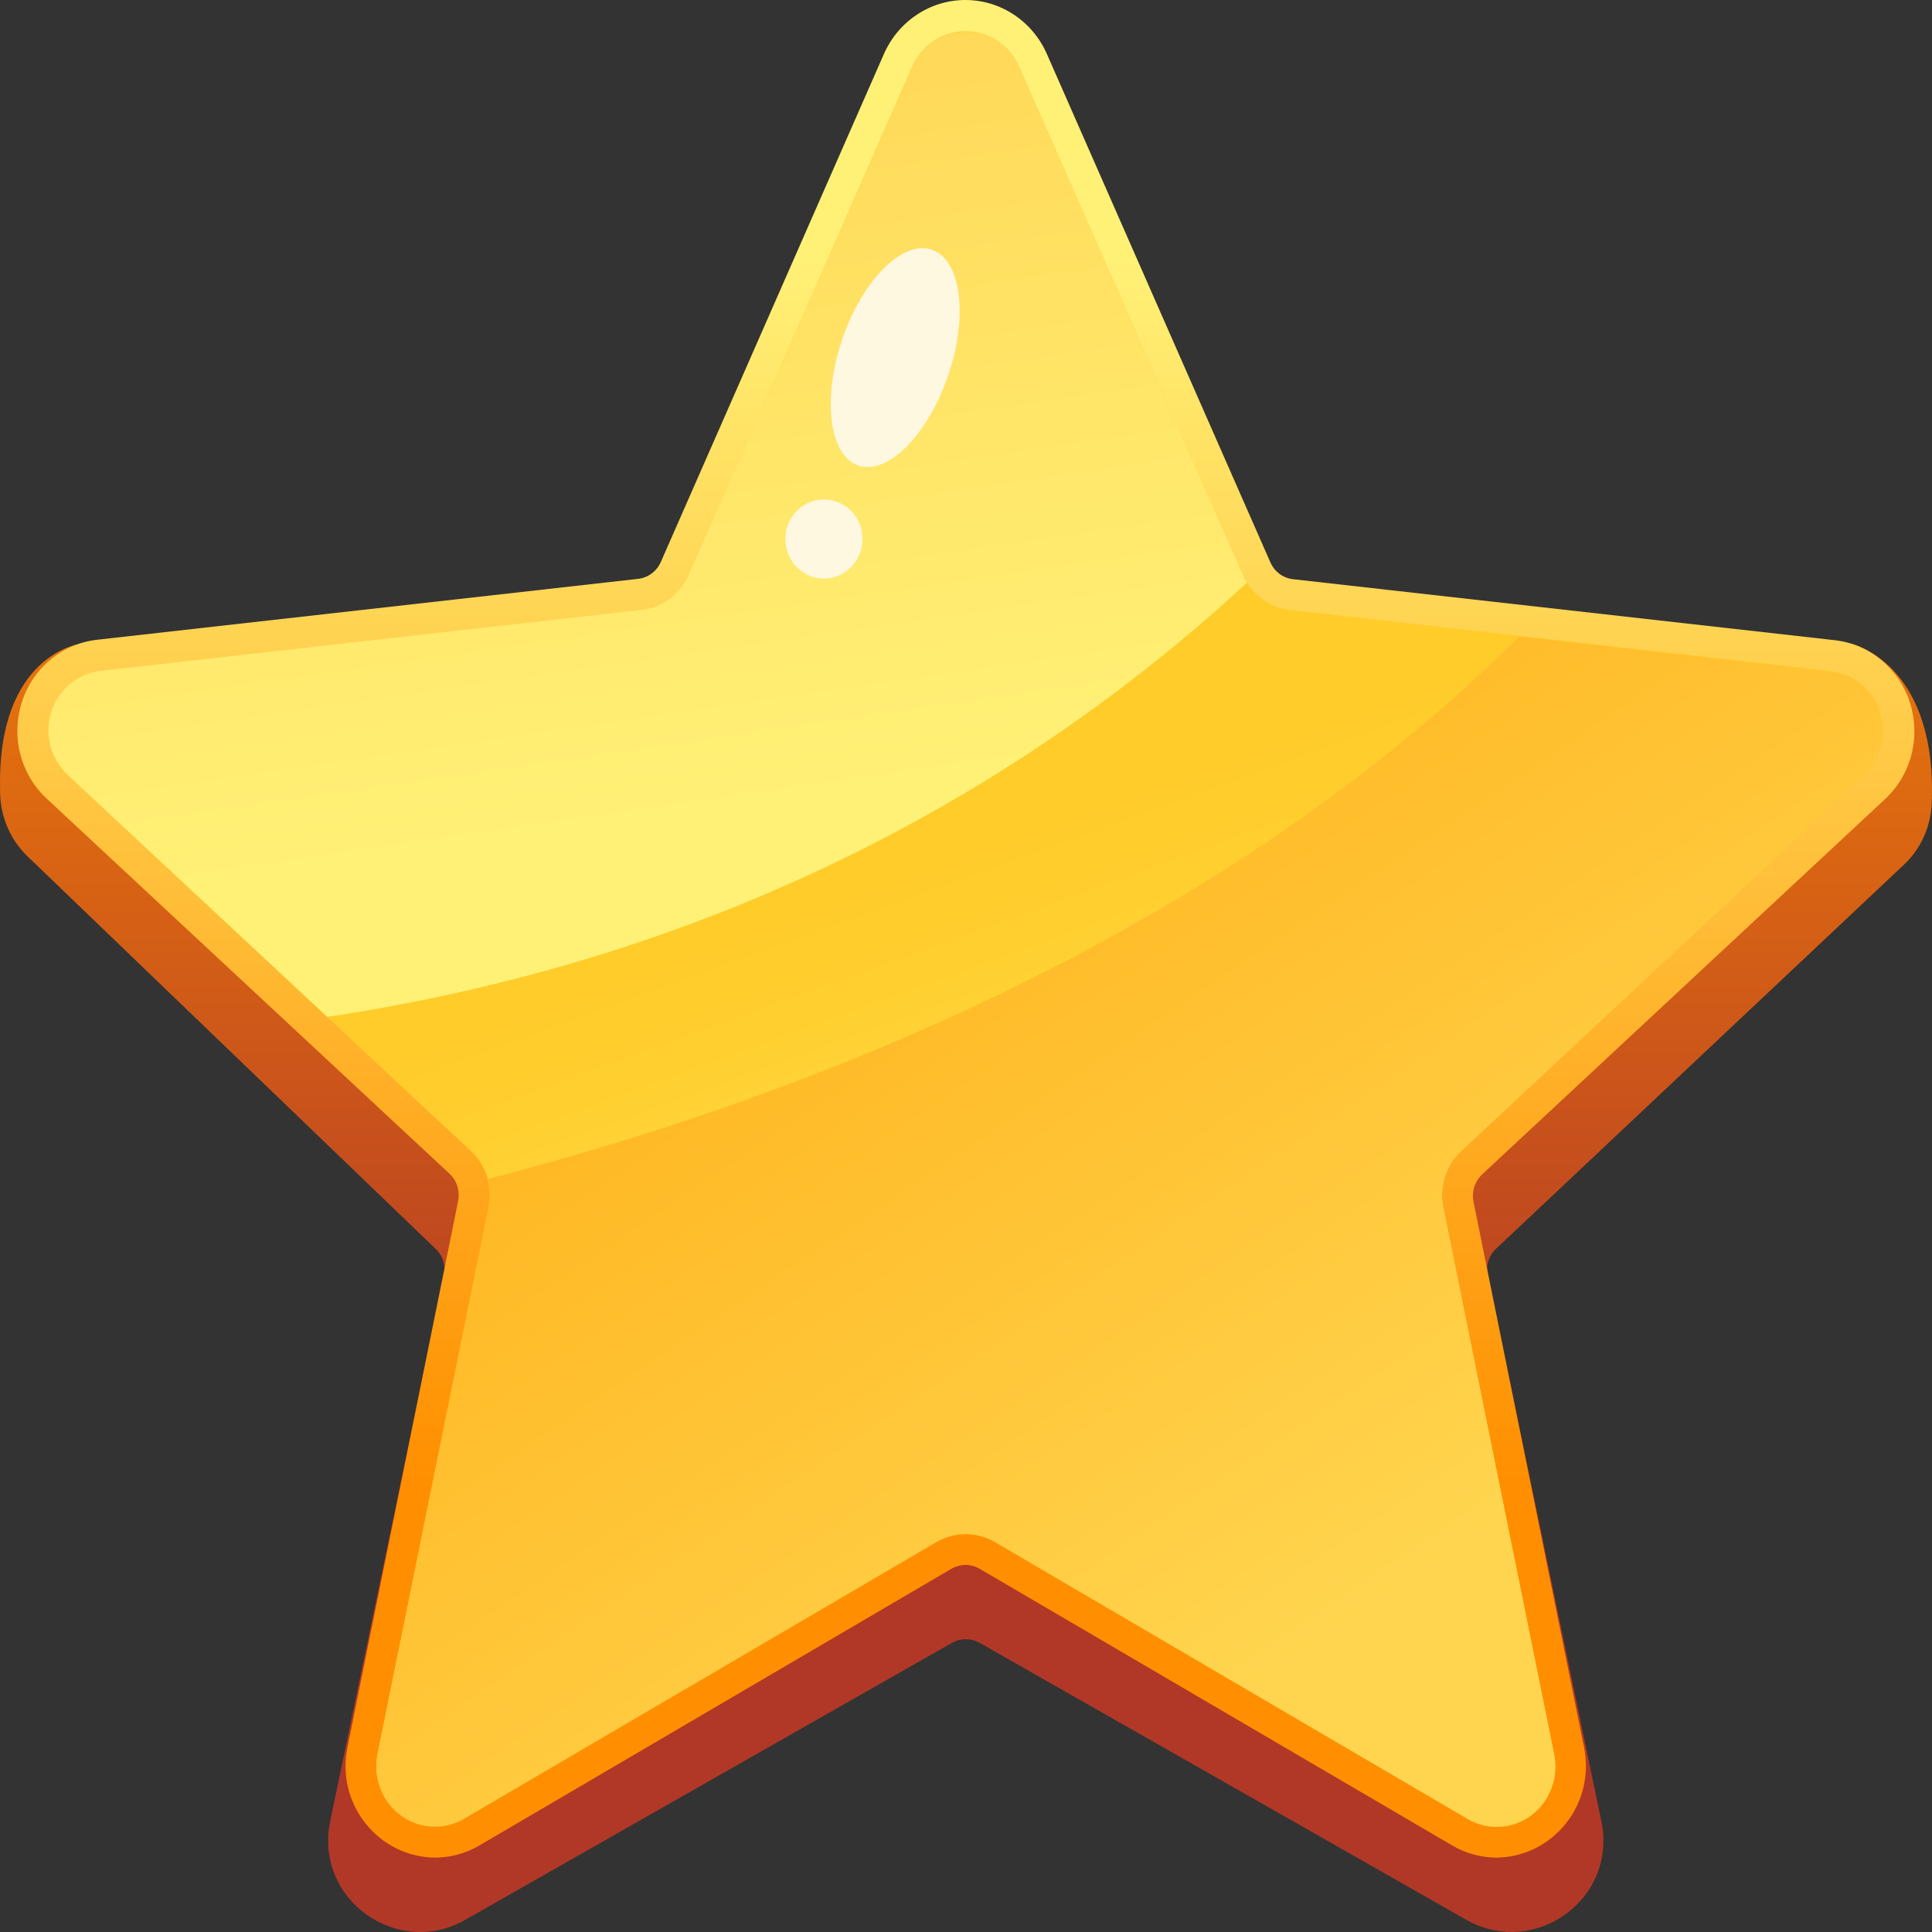 <svg width="32" height="32" viewBox="0 0 32 32" fill="none" xmlns="http://www.w3.org/2000/svg">
<rect x="0" y="0" width="32" height="32" fill="#333333" stroke="none"/>
<path d="M31.999 13.225C32 13.204 32 13.182 31.999 13.161C32.032 10.965 30.666 10.663 30.666 10.663L28.73 10.423L29.607 11.698L21.576 10.819C21.494 10.811 21.417 10.781 21.35 10.733C21.284 10.684 21.231 10.619 21.197 10.543L17.386 2.118C17.259 1.851 17.062 1.626 16.817 1.469C16.572 1.311 16.288 1.228 15.999 1.228C15.71 1.228 15.426 1.311 15.181 1.469C14.936 1.626 14.739 1.851 14.612 2.118L10.801 10.543C10.767 10.619 10.714 10.684 10.648 10.733C10.581 10.781 10.503 10.811 10.422 10.819L2.388 11.698L3.265 10.423L1.329 10.663C1.329 10.663 -0.043 10.838 0.001 13.06V13.117C0.003 13.328 0.048 13.535 0.134 13.726C0.22 13.917 0.344 14.087 0.499 14.225L7.207 20.677C7.268 20.731 7.314 20.801 7.339 20.88C7.365 20.958 7.369 21.042 7.352 21.123L5.468 30.171C5.421 30.391 5.424 30.619 5.476 30.838C5.529 31.056 5.63 31.26 5.772 31.432C5.917 31.609 6.099 31.751 6.304 31.849C6.508 31.947 6.731 31.999 6.957 32C7.221 32 7.48 31.93 7.71 31.796L15.763 27.213C15.834 27.172 15.915 27.151 15.997 27.151C16.078 27.151 16.159 27.172 16.23 27.213L24.283 31.796C24.513 31.929 24.772 32 25.036 32C25.262 31.999 25.485 31.947 25.69 31.849C25.894 31.751 26.076 31.609 26.221 31.432C26.363 31.26 26.464 31.056 26.517 30.838C26.569 30.619 26.572 30.391 26.525 30.171L24.641 21.123C24.624 21.042 24.628 20.958 24.654 20.88C24.68 20.801 24.725 20.731 24.786 20.677L31.501 14.354C31.656 14.217 31.781 14.047 31.866 13.856C31.952 13.665 31.996 13.457 31.997 13.247C31.997 13.247 31.997 13.23 31.999 13.225Z" fill="url(#paint0_linear_214_983)"/>
<path d="M24.786 30.768C24.529 30.767 24.277 30.698 24.054 30.567L16.226 25.984C16.155 25.942 16.074 25.92 15.992 25.92C15.91 25.92 15.829 25.942 15.758 25.984L7.939 30.567C7.717 30.698 7.464 30.767 7.208 30.768C6.987 30.767 6.769 30.715 6.569 30.618C6.37 30.52 6.194 30.378 6.055 30.202C5.915 30.028 5.816 29.824 5.764 29.605C5.712 29.386 5.709 29.157 5.756 28.937L7.589 19.889C7.604 19.808 7.6 19.725 7.575 19.647C7.551 19.569 7.507 19.498 7.448 19.443L0.778 13.232C0.565 13.036 0.412 12.781 0.338 12.498C0.264 12.214 0.272 11.915 0.36 11.636C0.448 11.357 0.613 11.111 0.836 10.926C1.058 10.741 1.328 10.627 1.612 10.596L10.575 9.587C10.654 9.577 10.73 9.547 10.794 9.498C10.859 9.45 10.911 9.386 10.944 9.311L14.641 0.893C14.758 0.627 14.947 0.401 15.187 0.243C15.426 0.084 15.705 0 15.99 0C16.275 0 16.553 0.084 16.793 0.243C17.032 0.401 17.222 0.627 17.339 0.893L21.043 9.318C21.077 9.394 21.13 9.459 21.196 9.508C21.263 9.556 21.34 9.586 21.421 9.594L30.384 10.603C30.668 10.634 30.938 10.748 31.16 10.933C31.382 11.118 31.548 11.365 31.636 11.643C31.724 11.922 31.732 12.222 31.658 12.505C31.584 12.788 31.431 13.043 31.218 13.24L24.545 19.455C24.487 19.511 24.443 19.581 24.418 19.659C24.394 19.737 24.389 19.82 24.405 19.901L26.236 28.937C26.281 29.156 26.278 29.384 26.227 29.602C26.176 29.82 26.077 30.023 25.939 30.198C25.8 30.374 25.624 30.517 25.425 30.616C25.226 30.714 25.007 30.766 24.786 30.768Z" fill="url(#paint1_linear_214_983)"/>
<path d="M16.881 1.107L20.587 9.522C20.656 9.68 20.764 9.817 20.901 9.918C21.037 10.02 21.197 10.083 21.365 10.102L30.325 11.111C30.511 11.131 30.687 11.206 30.833 11.327C30.978 11.447 31.086 11.609 31.144 11.791C31.202 11.973 31.207 12.169 31.159 12.354C31.11 12.539 31.011 12.706 30.872 12.835L24.201 19.062C24.076 19.177 23.983 19.325 23.931 19.489C23.879 19.654 23.869 19.83 23.904 19.999L25.738 29.047C25.776 29.235 25.76 29.429 25.693 29.608C25.625 29.787 25.509 29.942 25.358 30.054C25.207 30.167 25.027 30.232 24.841 30.243C24.654 30.253 24.469 30.209 24.307 30.114L16.478 25.528C16.331 25.444 16.165 25.399 15.997 25.399C15.828 25.399 15.662 25.444 15.515 25.528L7.687 30.114C7.525 30.209 7.339 30.253 7.152 30.243C6.966 30.232 6.786 30.167 6.635 30.054C6.484 29.942 6.368 29.787 6.301 29.608C6.233 29.429 6.218 29.235 6.256 29.047L8.094 19.999C8.129 19.83 8.119 19.654 8.067 19.489C8.015 19.325 7.922 19.177 7.797 19.062L1.121 12.844C0.982 12.716 0.883 12.549 0.835 12.364C0.786 12.178 0.792 11.983 0.849 11.8C0.907 11.618 1.015 11.457 1.161 11.336C1.306 11.216 1.482 11.141 1.668 11.121L10.628 10.112C10.796 10.093 10.956 10.03 11.093 9.928C11.229 9.826 11.338 9.69 11.407 9.532L15.108 1.107C15.185 0.931 15.309 0.782 15.466 0.677C15.623 0.573 15.807 0.517 15.994 0.517C16.182 0.517 16.365 0.573 16.523 0.677C16.68 0.782 16.804 0.931 16.881 1.107Z" fill="url(#paint2_linear_214_983)"/>
<path d="M25.738 29.047L23.904 19.999C23.869 19.83 23.879 19.654 23.931 19.489C23.983 19.325 24.076 19.177 24.201 19.062L30.872 12.844C31.011 12.716 31.111 12.549 31.159 12.364C31.207 12.178 31.202 11.983 31.144 11.8C31.086 11.618 30.978 11.457 30.833 11.336C30.687 11.216 30.511 11.141 30.325 11.121L25.162 10.541C22.389 13.316 17.157 17.166 8.07 19.531C8.115 19.687 8.121 19.852 8.087 20.011L6.253 29.059C6.215 29.247 6.231 29.441 6.298 29.62C6.366 29.799 6.482 29.954 6.633 30.066C6.784 30.179 6.964 30.244 7.15 30.255C7.337 30.265 7.522 30.221 7.684 30.126L15.513 25.54C15.66 25.456 15.826 25.411 15.994 25.411C16.163 25.411 16.329 25.456 16.476 25.54L24.304 30.126C24.468 30.223 24.655 30.269 24.843 30.258C25.032 30.248 25.213 30.181 25.365 30.067C25.517 29.952 25.633 29.795 25.7 29.614C25.766 29.433 25.779 29.236 25.738 29.047Z" fill="url(#paint3_linear_214_983)"/>
<path d="M20.587 9.522L16.881 1.107C16.803 0.932 16.679 0.785 16.523 0.681C16.366 0.578 16.183 0.523 15.997 0.523C15.81 0.523 15.628 0.578 15.471 0.681C15.314 0.785 15.19 0.933 15.113 1.107L11.407 9.522C11.338 9.68 11.229 9.817 11.093 9.918C10.956 10.02 10.796 10.084 10.628 10.102L1.668 11.111C1.482 11.131 1.306 11.206 1.161 11.327C1.015 11.447 0.907 11.609 0.849 11.791C0.792 11.973 0.786 12.169 0.835 12.354C0.883 12.539 0.982 12.706 1.121 12.835L5.421 16.842C13.011 15.704 17.916 12.18 20.654 9.652C20.628 9.611 20.605 9.567 20.587 9.522Z" fill="url(#paint4_linear_214_983)"/>
<path d="M15.697 6.238C15.356 7.223 14.69 7.88 14.21 7.708C13.731 7.535 13.616 6.591 13.955 5.606C14.294 4.62 14.963 3.964 15.443 4.139C15.922 4.314 16.043 5.253 15.697 6.238Z" fill="#FFF8E1"/>
<path d="M14.285 8.925C14.286 9.055 14.248 9.182 14.178 9.29C14.108 9.398 14.009 9.482 13.892 9.532C13.775 9.582 13.647 9.595 13.523 9.57C13.399 9.544 13.285 9.482 13.195 9.39C13.106 9.299 13.045 9.182 13.021 9.055C12.996 8.928 13.009 8.796 13.057 8.676C13.106 8.556 13.188 8.454 13.293 8.383C13.399 8.311 13.523 8.273 13.649 8.273C13.818 8.273 13.979 8.342 14.099 8.464C14.218 8.587 14.285 8.752 14.285 8.925Z" fill="#FFF8E1"/>
<defs>
<linearGradient id="paint0_linear_214_983" x1="15.999" y1="4.249" x2="15.999" y2="24.555" gradientUnits="userSpaceOnUse">
<stop stop-color="#FF8F00"/>
<stop offset="1" stop-color="#B13827"/>
</linearGradient>
<linearGradient id="paint1_linear_214_983" x1="15.999" y1="4.26" x2="15.999" y2="24.566" gradientUnits="userSpaceOnUse">
<stop stop-color="#FFF176"/>
<stop offset="1" stop-color="#FF8F00"/>
</linearGradient>
<linearGradient id="paint2_linear_214_983" x1="14.835" y1="9.479" x2="18.724" y2="20.234" gradientUnits="userSpaceOnUse">
<stop stop-color="#FFCB28"/>
<stop offset="0.41" stop-color="#FFCC2A"/>
<stop offset="0.6" stop-color="#FFD031"/>
<stop offset="0.73" stop-color="#FFD63E"/>
<stop offset="0.85" stop-color="#FFDE50"/>
<stop offset="0.95" stop-color="#FFEA67"/>
<stop offset="1" stop-color="#FFF176"/>
</linearGradient>
<linearGradient id="paint3_linear_214_983" x1="20.66" y1="28.083" x2="-1.179" y2="-4.284" gradientUnits="userSpaceOnUse">
<stop stop-color="#FFD54F"/>
<stop offset="0.48" stop-color="#FFAF16"/>
<stop offset="0.65" stop-color="#FFA000"/>
</linearGradient>
<linearGradient id="paint4_linear_214_983" x1="15.311" y1="12.966" x2="8.336" y2="-35.143" gradientUnits="userSpaceOnUse">
<stop stop-color="#FFF176"/>
<stop offset="1" stop-color="#FF8F00"/>
</linearGradient>
</defs>
</svg>
